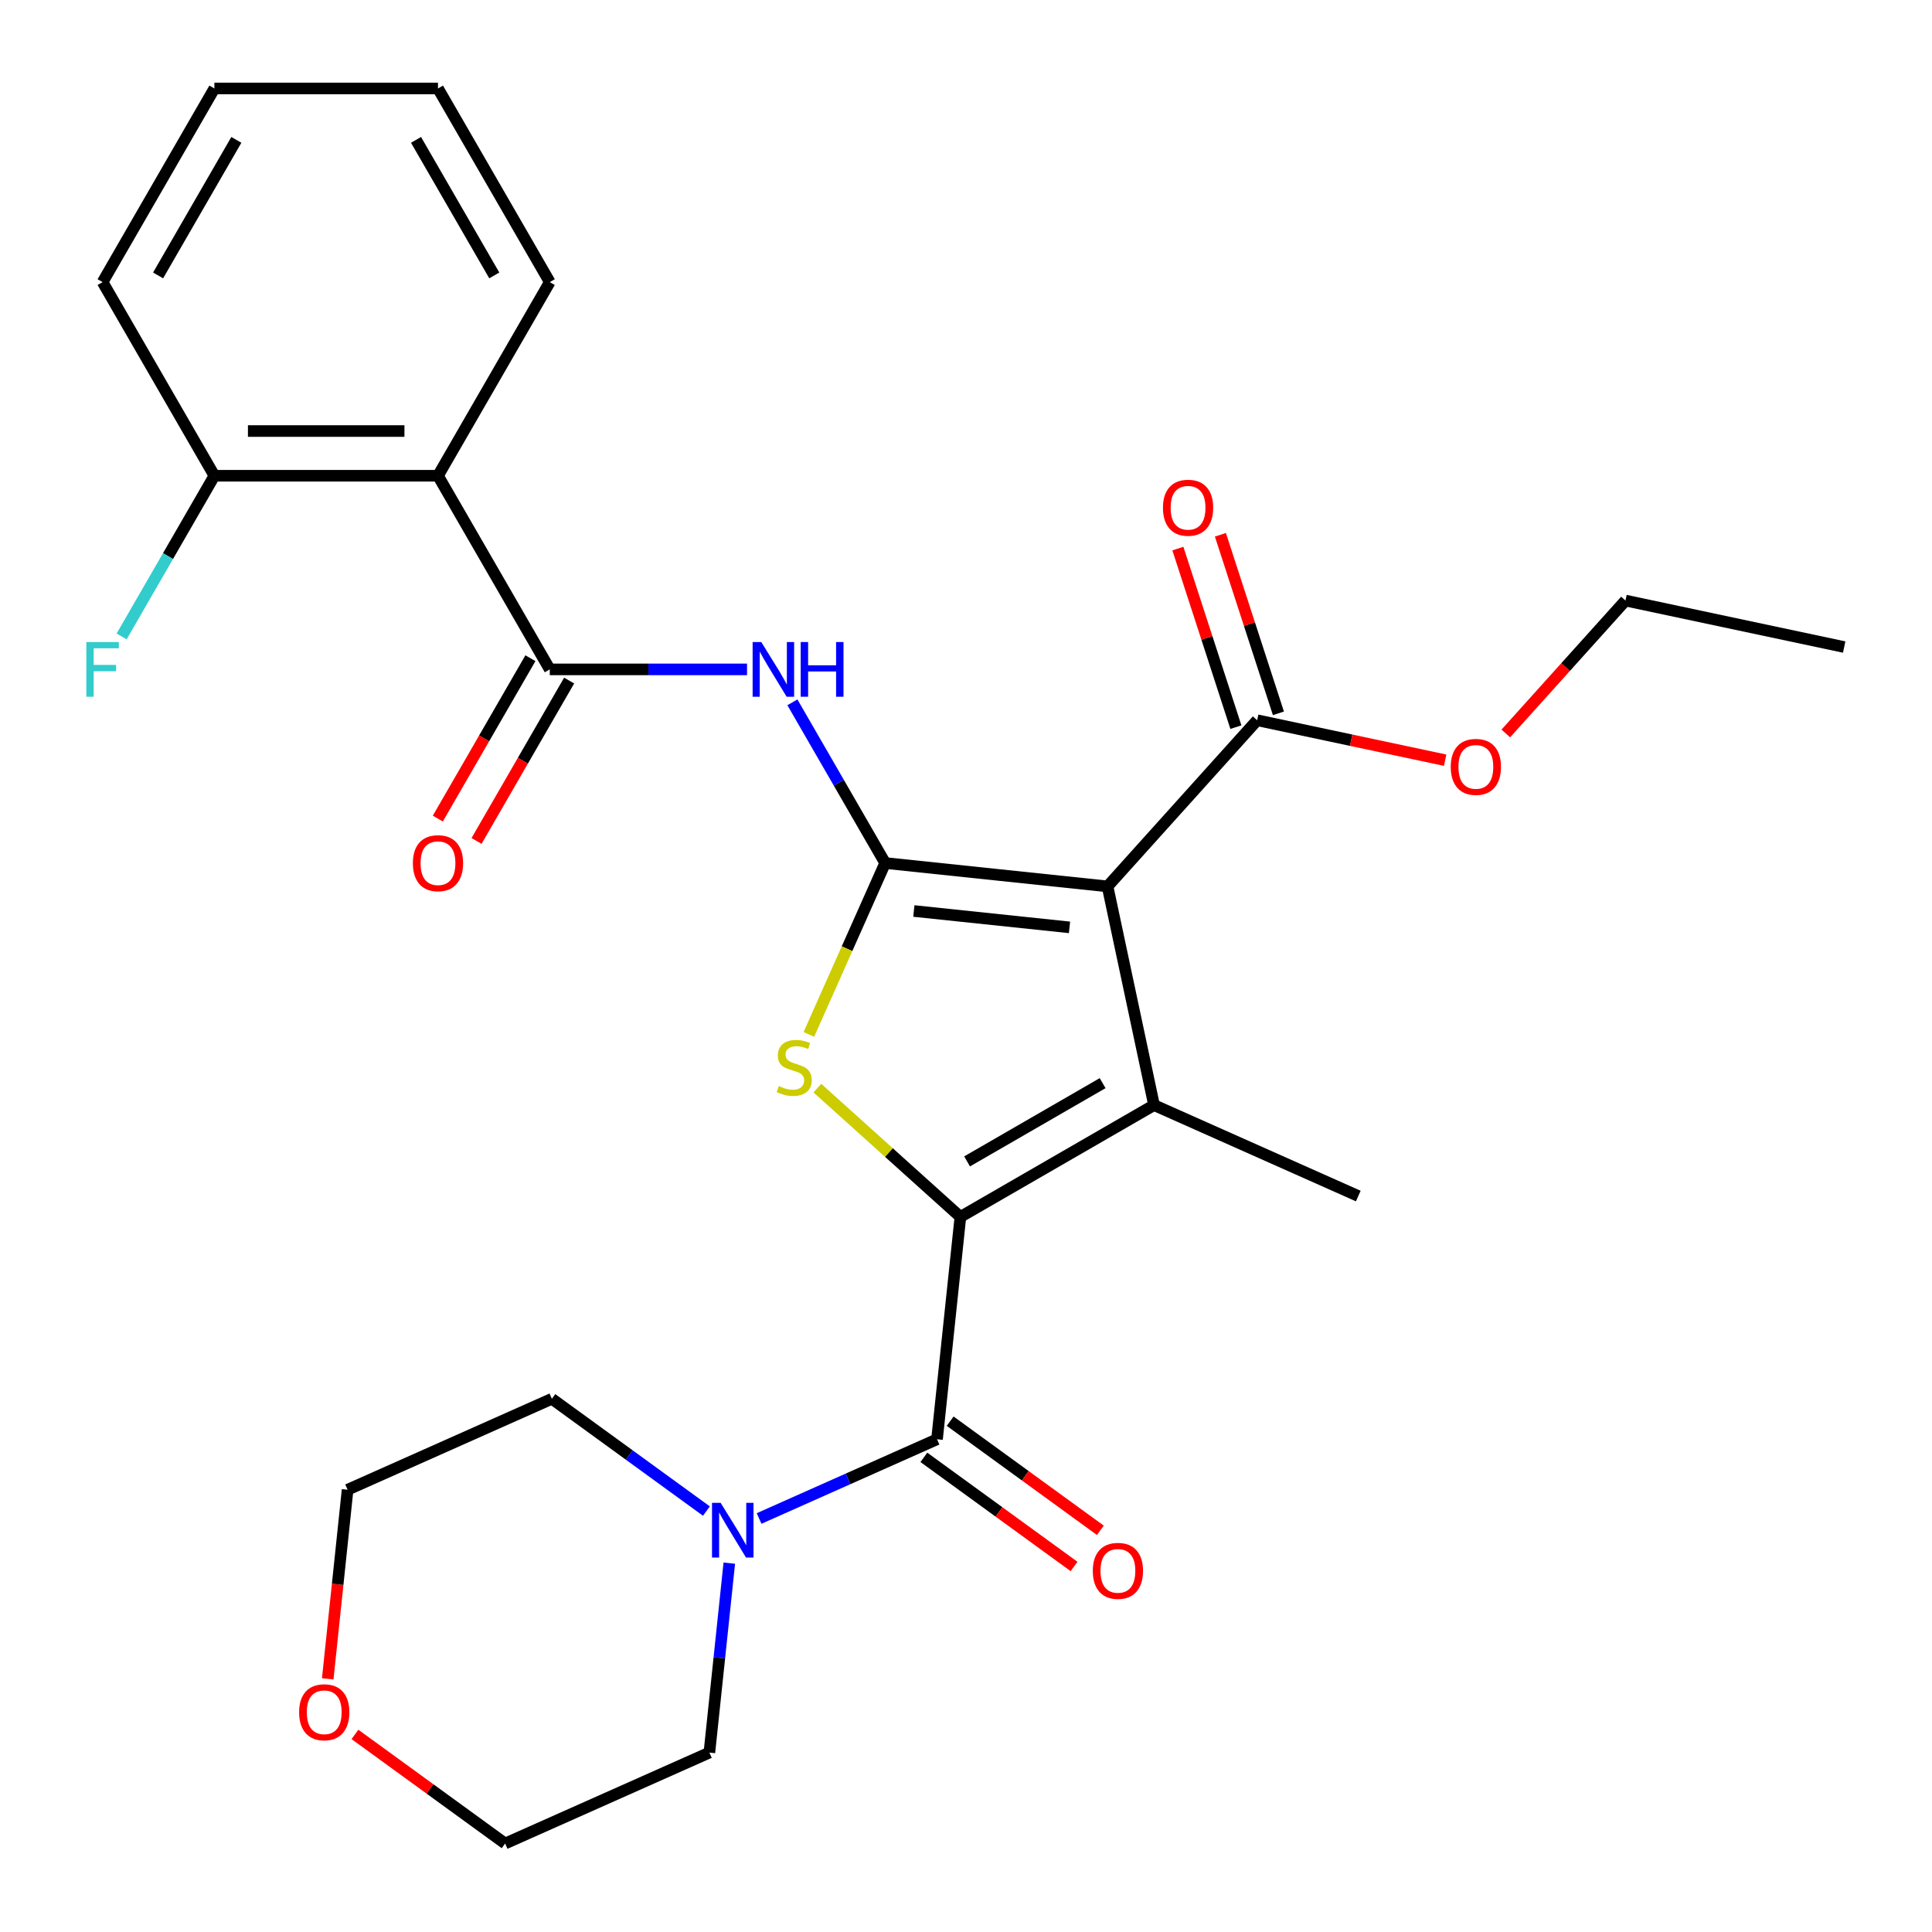 <?xml version='1.0' encoding='iso-8859-1'?>
<svg version='1.1' baseProfile='full'
              xmlns='http://www.w3.org/2000/svg'
                      xmlns:rdkit='http://www.rdkit.org/xml'
                      xmlns:xlink='http://www.w3.org/1999/xlink'
                  xml:space='preserve'
width='1000px' height='1000px' viewBox='0 0 1000 1000'>
<!-- END OF HEADER -->
<rect style='opacity:1.0;fill:#FFFFFF;stroke:none' width='1000' height='1000' x='0' y='0'> </rect>
<path class='bond-1' d='M 458.164,446.7 L 573.261,458.798' style='fill:none;fill-rule:evenodd;stroke:#000000;stroke-width:6px;stroke-linecap:butt;stroke-linejoin:miter;stroke-opacity:1' />
<path class='bond-1' d='M 473.009,471.534 L 553.577,480.002' style='fill:none;fill-rule:evenodd;stroke:#000000;stroke-width:6px;stroke-linecap:butt;stroke-linejoin:miter;stroke-opacity:1' />
<path class='bond-3' d='M 458.164,446.7 L 438.415,491.057' style='fill:none;fill-rule:evenodd;stroke:#000000;stroke-width:6px;stroke-linecap:butt;stroke-linejoin:miter;stroke-opacity:1' />
<path class='bond-3' d='M 438.415,491.057 L 418.666,535.413' style='fill:none;fill-rule:evenodd;stroke:#CCCC00;stroke-width:6px;stroke-linecap:butt;stroke-linejoin:miter;stroke-opacity:1' />
<path class='bond-5' d='M 458.164,446.7 L 434.154,405.114' style='fill:none;fill-rule:evenodd;stroke:#000000;stroke-width:6px;stroke-linecap:butt;stroke-linejoin:miter;stroke-opacity:1' />
<path class='bond-5' d='M 434.154,405.114 L 410.144,363.527' style='fill:none;fill-rule:evenodd;stroke:#0000FF;stroke-width:6px;stroke-linecap:butt;stroke-linejoin:miter;stroke-opacity:1' />
<path class='bond-0' d='M 497.097,629.866 L 460.081,596.537' style='fill:none;fill-rule:evenodd;stroke:#000000;stroke-width:6px;stroke-linecap:butt;stroke-linejoin:miter;stroke-opacity:1' />
<path class='bond-0' d='M 460.081,596.537 L 423.065,563.207' style='fill:none;fill-rule:evenodd;stroke:#CCCC00;stroke-width:6px;stroke-linecap:butt;stroke-linejoin:miter;stroke-opacity:1' />
<path class='bond-4' d='M 497.097,629.866 L 485,744.963' style='fill:none;fill-rule:evenodd;stroke:#000000;stroke-width:6px;stroke-linecap:butt;stroke-linejoin:miter;stroke-opacity:1' />
<path class='bond-28' d='M 497.097,629.866 L 597.323,572' style='fill:none;fill-rule:evenodd;stroke:#000000;stroke-width:6px;stroke-linecap:butt;stroke-linejoin:miter;stroke-opacity:1' />
<path class='bond-28' d='M 500.558,601.141 L 570.716,560.635' style='fill:none;fill-rule:evenodd;stroke:#000000;stroke-width:6px;stroke-linecap:butt;stroke-linejoin:miter;stroke-opacity:1' />
<path class='bond-2' d='M 573.261,458.798 L 597.323,572' style='fill:none;fill-rule:evenodd;stroke:#000000;stroke-width:6px;stroke-linecap:butt;stroke-linejoin:miter;stroke-opacity:1' />
<path class='bond-8' d='M 573.261,458.798 L 650.701,372.792' style='fill:none;fill-rule:evenodd;stroke:#000000;stroke-width:6px;stroke-linecap:butt;stroke-linejoin:miter;stroke-opacity:1' />
<path class='bond-15' d='M 597.323,572 L 703.049,619.072' style='fill:none;fill-rule:evenodd;stroke:#000000;stroke-width:6px;stroke-linecap:butt;stroke-linejoin:miter;stroke-opacity:1' />
<path class='bond-9' d='M 485,744.963 L 438.953,765.465' style='fill:none;fill-rule:evenodd;stroke:#000000;stroke-width:6px;stroke-linecap:butt;stroke-linejoin:miter;stroke-opacity:1' />
<path class='bond-9' d='M 438.953,765.465 L 392.907,785.966' style='fill:none;fill-rule:evenodd;stroke:#0000FF;stroke-width:6px;stroke-linecap:butt;stroke-linejoin:miter;stroke-opacity:1' />
<path class='bond-10' d='M 478.197,754.326 L 517.065,782.565' style='fill:none;fill-rule:evenodd;stroke:#000000;stroke-width:6px;stroke-linecap:butt;stroke-linejoin:miter;stroke-opacity:1' />
<path class='bond-10' d='M 517.065,782.565 L 555.933,810.804' style='fill:none;fill-rule:evenodd;stroke:#FF0000;stroke-width:6px;stroke-linecap:butt;stroke-linejoin:miter;stroke-opacity:1' />
<path class='bond-10' d='M 491.802,735.601 L 530.67,763.84' style='fill:none;fill-rule:evenodd;stroke:#000000;stroke-width:6px;stroke-linecap:butt;stroke-linejoin:miter;stroke-opacity:1' />
<path class='bond-10' d='M 530.67,763.84 L 569.538,792.079' style='fill:none;fill-rule:evenodd;stroke:#FF0000;stroke-width:6px;stroke-linecap:butt;stroke-linejoin:miter;stroke-opacity:1' />
<path class='bond-6' d='M 386.665,346.474 L 335.616,346.474' style='fill:none;fill-rule:evenodd;stroke:#0000FF;stroke-width:6px;stroke-linecap:butt;stroke-linejoin:miter;stroke-opacity:1' />
<path class='bond-6' d='M 335.616,346.474 L 284.566,346.474' style='fill:none;fill-rule:evenodd;stroke:#000000;stroke-width:6px;stroke-linecap:butt;stroke-linejoin:miter;stroke-opacity:1' />
<path class='bond-7' d='M 284.566,346.474 L 226.701,246.247' style='fill:none;fill-rule:evenodd;stroke:#000000;stroke-width:6px;stroke-linecap:butt;stroke-linejoin:miter;stroke-opacity:1' />
<path class='bond-12' d='M 274.544,340.687 L 250.58,382.194' style='fill:none;fill-rule:evenodd;stroke:#000000;stroke-width:6px;stroke-linecap:butt;stroke-linejoin:miter;stroke-opacity:1' />
<path class='bond-12' d='M 250.58,382.194 L 226.616,423.7' style='fill:none;fill-rule:evenodd;stroke:#FF0000;stroke-width:6px;stroke-linecap:butt;stroke-linejoin:miter;stroke-opacity:1' />
<path class='bond-12' d='M 294.589,352.26 L 270.625,393.767' style='fill:none;fill-rule:evenodd;stroke:#000000;stroke-width:6px;stroke-linecap:butt;stroke-linejoin:miter;stroke-opacity:1' />
<path class='bond-12' d='M 270.625,393.767 L 246.661,435.274' style='fill:none;fill-rule:evenodd;stroke:#FF0000;stroke-width:6px;stroke-linecap:butt;stroke-linejoin:miter;stroke-opacity:1' />
<path class='bond-11' d='M 226.701,246.247 L 110.969,246.247' style='fill:none;fill-rule:evenodd;stroke:#000000;stroke-width:6px;stroke-linecap:butt;stroke-linejoin:miter;stroke-opacity:1' />
<path class='bond-11' d='M 209.341,223.101 L 128.329,223.101' style='fill:none;fill-rule:evenodd;stroke:#000000;stroke-width:6px;stroke-linecap:butt;stroke-linejoin:miter;stroke-opacity:1' />
<path class='bond-18' d='M 226.701,246.247 L 284.566,146.021' style='fill:none;fill-rule:evenodd;stroke:#000000;stroke-width:6px;stroke-linecap:butt;stroke-linejoin:miter;stroke-opacity:1' />
<path class='bond-13' d='M 661.708,369.216 L 646.694,323.009' style='fill:none;fill-rule:evenodd;stroke:#000000;stroke-width:6px;stroke-linecap:butt;stroke-linejoin:miter;stroke-opacity:1' />
<path class='bond-13' d='M 646.694,323.009 L 631.68,276.802' style='fill:none;fill-rule:evenodd;stroke:#FF0000;stroke-width:6px;stroke-linecap:butt;stroke-linejoin:miter;stroke-opacity:1' />
<path class='bond-13' d='M 639.694,376.369 L 624.681,330.162' style='fill:none;fill-rule:evenodd;stroke:#000000;stroke-width:6px;stroke-linecap:butt;stroke-linejoin:miter;stroke-opacity:1' />
<path class='bond-13' d='M 624.681,330.162 L 609.667,283.955' style='fill:none;fill-rule:evenodd;stroke:#FF0000;stroke-width:6px;stroke-linecap:butt;stroke-linejoin:miter;stroke-opacity:1' />
<path class='bond-16' d='M 650.701,372.792 L 699.355,383.134' style='fill:none;fill-rule:evenodd;stroke:#000000;stroke-width:6px;stroke-linecap:butt;stroke-linejoin:miter;stroke-opacity:1' />
<path class='bond-16' d='M 699.355,383.134 L 748.01,393.476' style='fill:none;fill-rule:evenodd;stroke:#FF0000;stroke-width:6px;stroke-linecap:butt;stroke-linejoin:miter;stroke-opacity:1' />
<path class='bond-19' d='M 377.481,809.089 L 372.329,858.111' style='fill:none;fill-rule:evenodd;stroke:#0000FF;stroke-width:6px;stroke-linecap:butt;stroke-linejoin:miter;stroke-opacity:1' />
<path class='bond-19' d='M 372.329,858.111 L 367.176,907.133' style='fill:none;fill-rule:evenodd;stroke:#000000;stroke-width:6px;stroke-linecap:butt;stroke-linejoin:miter;stroke-opacity:1' />
<path class='bond-20' d='M 365.64,782.131 L 325.643,753.07' style='fill:none;fill-rule:evenodd;stroke:#0000FF;stroke-width:6px;stroke-linecap:butt;stroke-linejoin:miter;stroke-opacity:1' />
<path class='bond-20' d='M 325.643,753.07 L 285.645,724.01' style='fill:none;fill-rule:evenodd;stroke:#000000;stroke-width:6px;stroke-linecap:butt;stroke-linejoin:miter;stroke-opacity:1' />
<path class='bond-17' d='M 110.969,246.247 L 86.959,287.834' style='fill:none;fill-rule:evenodd;stroke:#000000;stroke-width:6px;stroke-linecap:butt;stroke-linejoin:miter;stroke-opacity:1' />
<path class='bond-17' d='M 86.959,287.834 L 62.949,329.421' style='fill:none;fill-rule:evenodd;stroke:#33CCCC;stroke-width:6px;stroke-linecap:butt;stroke-linejoin:miter;stroke-opacity:1' />
<path class='bond-23' d='M 110.969,246.247 L 53.103,146.021' style='fill:none;fill-rule:evenodd;stroke:#000000;stroke-width:6px;stroke-linecap:butt;stroke-linejoin:miter;stroke-opacity:1' />
<path class='bond-14' d='M 169.631,868.967 L 174.775,820.025' style='fill:none;fill-rule:evenodd;stroke:#FF0000;stroke-width:6px;stroke-linecap:butt;stroke-linejoin:miter;stroke-opacity:1' />
<path class='bond-14' d='M 174.775,820.025 L 179.919,771.083' style='fill:none;fill-rule:evenodd;stroke:#000000;stroke-width:6px;stroke-linecap:butt;stroke-linejoin:miter;stroke-opacity:1' />
<path class='bond-30' d='M 183.715,897.727 L 222.583,925.966' style='fill:none;fill-rule:evenodd;stroke:#FF0000;stroke-width:6px;stroke-linecap:butt;stroke-linejoin:miter;stroke-opacity:1' />
<path class='bond-30' d='M 222.583,925.966 L 261.45,954.206' style='fill:none;fill-rule:evenodd;stroke:#000000;stroke-width:6px;stroke-linecap:butt;stroke-linejoin:miter;stroke-opacity:1' />
<path class='bond-24' d='M 779.402,379.641 L 810.373,345.245' style='fill:none;fill-rule:evenodd;stroke:#FF0000;stroke-width:6px;stroke-linecap:butt;stroke-linejoin:miter;stroke-opacity:1' />
<path class='bond-24' d='M 810.373,345.245 L 841.343,310.849' style='fill:none;fill-rule:evenodd;stroke:#000000;stroke-width:6px;stroke-linecap:butt;stroke-linejoin:miter;stroke-opacity:1' />
<path class='bond-25' d='M 284.566,146.021 L 226.701,45.794' style='fill:none;fill-rule:evenodd;stroke:#000000;stroke-width:6px;stroke-linecap:butt;stroke-linejoin:miter;stroke-opacity:1' />
<path class='bond-25' d='M 255.841,142.56 L 215.335,72.402' style='fill:none;fill-rule:evenodd;stroke:#000000;stroke-width:6px;stroke-linecap:butt;stroke-linejoin:miter;stroke-opacity:1' />
<path class='bond-22' d='M 367.176,907.133 L 261.45,954.206' style='fill:none;fill-rule:evenodd;stroke:#000000;stroke-width:6px;stroke-linecap:butt;stroke-linejoin:miter;stroke-opacity:1' />
<path class='bond-21' d='M 285.645,724.01 L 179.919,771.083' style='fill:none;fill-rule:evenodd;stroke:#000000;stroke-width:6px;stroke-linecap:butt;stroke-linejoin:miter;stroke-opacity:1' />
<path class='bond-29' d='M 53.103,146.021 L 110.969,45.794' style='fill:none;fill-rule:evenodd;stroke:#000000;stroke-width:6px;stroke-linecap:butt;stroke-linejoin:miter;stroke-opacity:1' />
<path class='bond-29' d='M 81.829,142.56 L 122.335,72.402' style='fill:none;fill-rule:evenodd;stroke:#000000;stroke-width:6px;stroke-linecap:butt;stroke-linejoin:miter;stroke-opacity:1' />
<path class='bond-26' d='M 841.343,310.849 L 954.545,334.911' style='fill:none;fill-rule:evenodd;stroke:#000000;stroke-width:6px;stroke-linecap:butt;stroke-linejoin:miter;stroke-opacity:1' />
<path class='bond-27' d='M 226.701,45.794 L 110.969,45.794' style='fill:none;fill-rule:evenodd;stroke:#000000;stroke-width:6px;stroke-linecap:butt;stroke-linejoin:miter;stroke-opacity:1' />
<path  class='atom-4' d='M 403.092 562.146
Q 403.412 562.266, 404.732 562.826
Q 406.052 563.386, 407.492 563.746
Q 408.972 564.066, 410.412 564.066
Q 413.092 564.066, 414.652 562.786
Q 416.212 561.466, 416.212 559.186
Q 416.212 557.626, 415.412 556.666
Q 414.652 555.706, 413.452 555.186
Q 412.252 554.666, 410.252 554.066
Q 407.732 553.306, 406.212 552.586
Q 404.732 551.866, 403.652 550.346
Q 402.612 548.826, 402.612 546.266
Q 402.612 542.706, 405.012 540.506
Q 407.452 538.306, 412.252 538.306
Q 415.532 538.306, 419.252 539.866
L 418.332 542.946
Q 414.932 541.546, 412.372 541.546
Q 409.612 541.546, 408.092 542.706
Q 406.572 543.826, 406.612 545.786
Q 406.612 547.306, 407.372 548.226
Q 408.172 549.146, 409.292 549.666
Q 410.452 550.186, 412.372 550.786
Q 414.932 551.586, 416.452 552.386
Q 417.972 553.186, 419.052 554.826
Q 420.172 556.426, 420.172 559.186
Q 420.172 563.106, 417.532 565.226
Q 414.932 567.306, 410.572 567.306
Q 408.052 567.306, 406.132 566.746
Q 404.252 566.226, 402.012 565.306
L 403.092 562.146
' fill='#CCCC00'/>
<path  class='atom-6' d='M 394.038 332.314
L 403.318 347.314
Q 404.238 348.794, 405.718 351.474
Q 407.198 354.154, 407.278 354.314
L 407.278 332.314
L 411.038 332.314
L 411.038 360.634
L 407.158 360.634
L 397.198 344.234
Q 396.038 342.314, 394.798 340.114
Q 393.598 337.914, 393.238 337.234
L 393.238 360.634
L 389.558 360.634
L 389.558 332.314
L 394.038 332.314
' fill='#0000FF'/>
<path  class='atom-6' d='M 414.438 332.314
L 418.278 332.314
L 418.278 344.354
L 432.758 344.354
L 432.758 332.314
L 436.598 332.314
L 436.598 360.634
L 432.758 360.634
L 432.758 347.554
L 418.278 347.554
L 418.278 360.634
L 414.438 360.634
L 414.438 332.314
' fill='#0000FF'/>
<path  class='atom-10' d='M 373.014 777.876
L 382.294 792.876
Q 383.214 794.356, 384.694 797.036
Q 386.174 799.716, 386.254 799.876
L 386.254 777.876
L 390.014 777.876
L 390.014 806.196
L 386.134 806.196
L 376.174 789.796
Q 375.014 787.876, 373.774 785.676
Q 372.574 783.476, 372.214 782.796
L 372.214 806.196
L 368.534 806.196
L 368.534 777.876
L 373.014 777.876
' fill='#0000FF'/>
<path  class='atom-11' d='M 565.628 813.069
Q 565.628 806.269, 568.988 802.469
Q 572.348 798.669, 578.628 798.669
Q 584.908 798.669, 588.268 802.469
Q 591.628 806.269, 591.628 813.069
Q 591.628 819.949, 588.228 823.869
Q 584.828 827.749, 578.628 827.749
Q 572.388 827.749, 568.988 823.869
Q 565.628 819.989, 565.628 813.069
M 578.628 824.549
Q 582.948 824.549, 585.268 821.669
Q 587.628 818.749, 587.628 813.069
Q 587.628 807.509, 585.268 804.709
Q 582.948 801.869, 578.628 801.869
Q 574.308 801.869, 571.948 804.669
Q 569.628 807.469, 569.628 813.069
Q 569.628 818.789, 571.948 821.669
Q 574.308 824.549, 578.628 824.549
' fill='#FF0000'/>
<path  class='atom-13' d='M 213.701 446.78
Q 213.701 439.98, 217.061 436.18
Q 220.421 432.38, 226.701 432.38
Q 232.981 432.38, 236.341 436.18
Q 239.701 439.98, 239.701 446.78
Q 239.701 453.66, 236.301 457.58
Q 232.901 461.46, 226.701 461.46
Q 220.461 461.46, 217.061 457.58
Q 213.701 453.7, 213.701 446.78
M 226.701 458.26
Q 231.021 458.26, 233.341 455.38
Q 235.701 452.46, 235.701 446.78
Q 235.701 441.22, 233.341 438.42
Q 231.021 435.58, 226.701 435.58
Q 222.381 435.58, 220.021 438.38
Q 217.701 441.18, 217.701 446.78
Q 217.701 452.5, 220.021 455.38
Q 222.381 458.26, 226.701 458.26
' fill='#FF0000'/>
<path  class='atom-14' d='M 601.938 262.805
Q 601.938 256.005, 605.298 252.205
Q 608.658 248.405, 614.938 248.405
Q 621.218 248.405, 624.578 252.205
Q 627.938 256.005, 627.938 262.805
Q 627.938 269.685, 624.538 273.605
Q 621.138 277.485, 614.938 277.485
Q 608.698 277.485, 605.298 273.605
Q 601.938 269.725, 601.938 262.805
M 614.938 274.285
Q 619.258 274.285, 621.578 271.405
Q 623.938 268.485, 623.938 262.805
Q 623.938 257.245, 621.578 254.445
Q 619.258 251.605, 614.938 251.605
Q 610.618 251.605, 608.258 254.405
Q 605.938 257.205, 605.938 262.805
Q 605.938 268.525, 608.258 271.405
Q 610.618 274.285, 614.938 274.285
' fill='#FF0000'/>
<path  class='atom-15' d='M 154.821 886.26
Q 154.821 879.46, 158.181 875.66
Q 161.541 871.86, 167.821 871.86
Q 174.101 871.86, 177.461 875.66
Q 180.821 879.46, 180.821 886.26
Q 180.821 893.14, 177.421 897.06
Q 174.021 900.94, 167.821 900.94
Q 161.581 900.94, 158.181 897.06
Q 154.821 893.18, 154.821 886.26
M 167.821 897.74
Q 172.141 897.74, 174.461 894.86
Q 176.821 891.94, 176.821 886.26
Q 176.821 880.7, 174.461 877.9
Q 172.141 875.06, 167.821 875.06
Q 163.501 875.06, 161.141 877.86
Q 158.821 880.66, 158.821 886.26
Q 158.821 891.98, 161.141 894.86
Q 163.501 897.74, 167.821 897.74
' fill='#FF0000'/>
<path  class='atom-17' d='M 750.903 396.934
Q 750.903 390.134, 754.263 386.334
Q 757.623 382.534, 763.903 382.534
Q 770.183 382.534, 773.543 386.334
Q 776.903 390.134, 776.903 396.934
Q 776.903 403.814, 773.503 407.734
Q 770.103 411.614, 763.903 411.614
Q 757.663 411.614, 754.263 407.734
Q 750.903 403.854, 750.903 396.934
M 763.903 408.414
Q 768.223 408.414, 770.543 405.534
Q 772.903 402.614, 772.903 396.934
Q 772.903 391.374, 770.543 388.574
Q 768.223 385.734, 763.903 385.734
Q 759.583 385.734, 757.223 388.534
Q 754.903 391.334, 754.903 396.934
Q 754.903 402.654, 757.223 405.534
Q 759.583 408.414, 763.903 408.414
' fill='#FF0000'/>
<path  class='atom-18' d='M 44.683 332.314
L 61.523 332.314
L 61.523 335.554
L 48.483 335.554
L 48.483 344.154
L 60.083 344.154
L 60.083 347.434
L 48.483 347.434
L 48.483 360.634
L 44.683 360.634
L 44.683 332.314
' fill='#33CCCC'/>
</svg>
